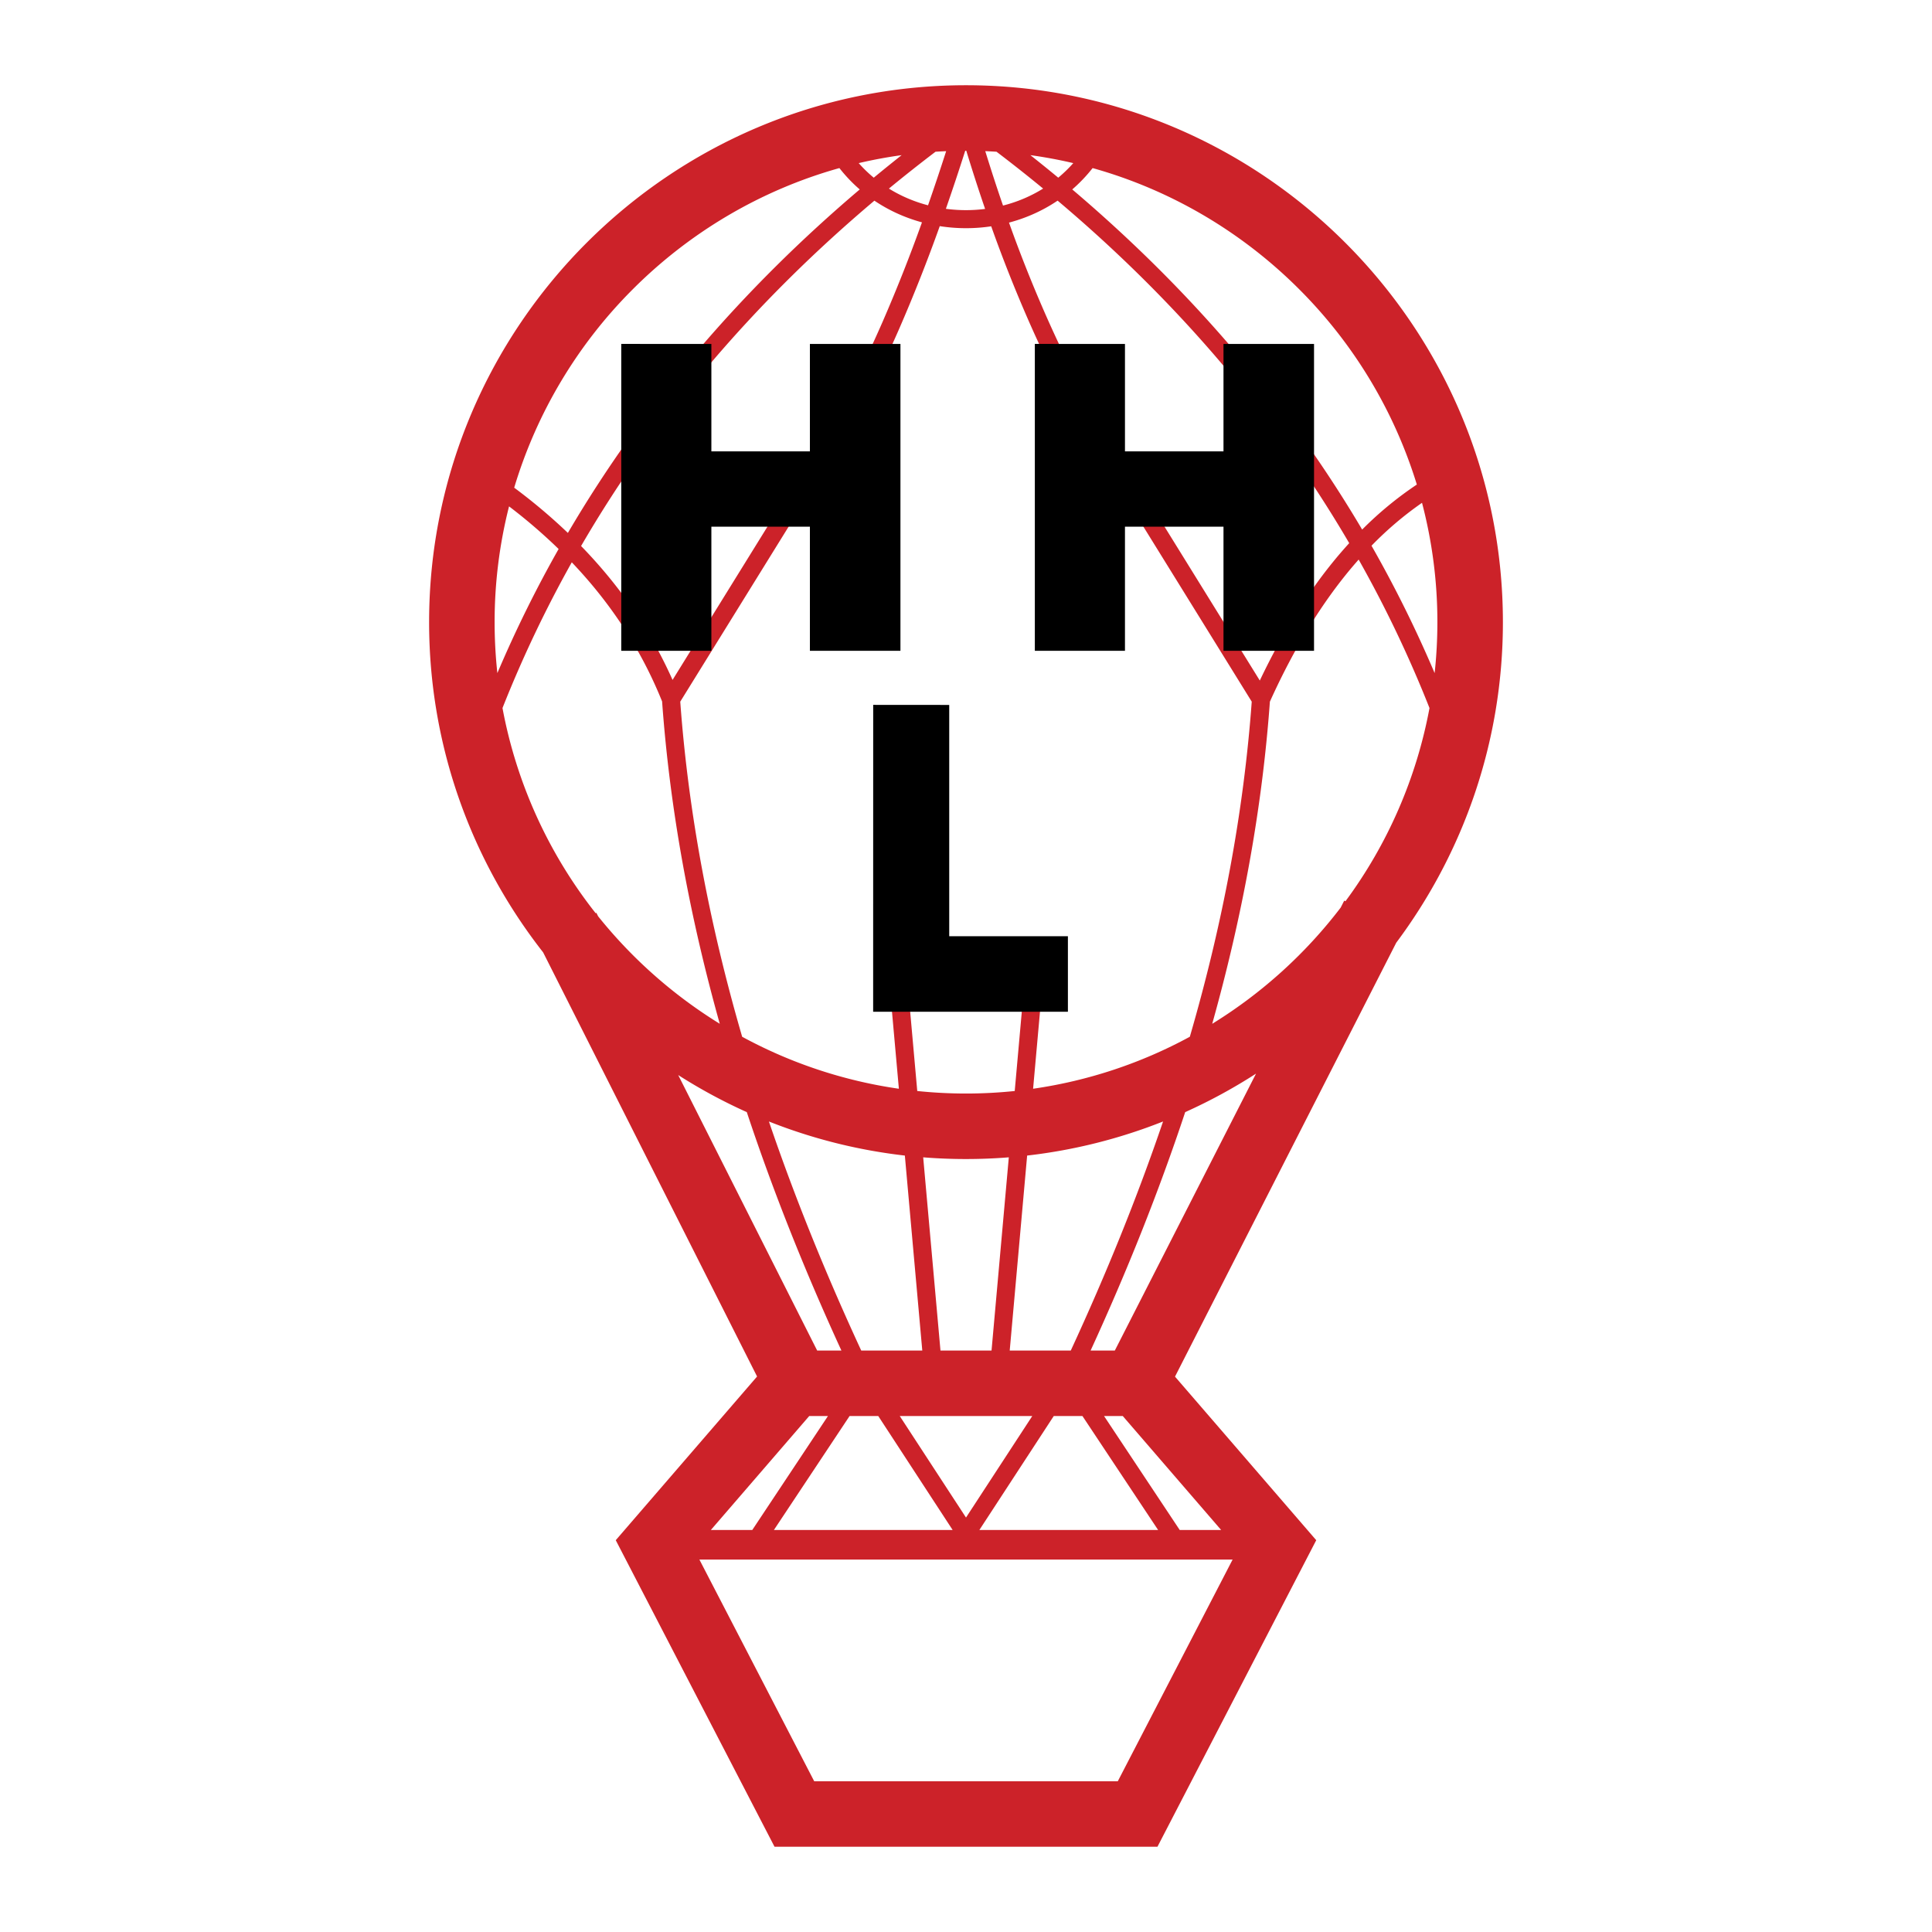 <svg xmlns="http://www.w3.org/2000/svg" width="2500" height="2500" viewBox="0 0 192.756 192.756"><path fill-rule="evenodd" clip-rule="evenodd" fill="#fff" d="M0 0h192.756v192.756H0V0z"/><path d="M110.15 141.277l7.551 11.371h4.133l-9.816-11.371h-1.868zm12.827 14.323H69.779l11.455 22.117h30.288l11.455-22.117zm-52.056-2.952h4.133l7.551-11.371h-1.868l-9.816 11.371zm13.025-17.906c-3.638-7.924-6.806-15.854-9.438-23.785a53.512 53.512 0 0 1-6.843-3.699l13.863 27.484h2.418zm-8.412 2.592L54.187 95.016c-7.122-9.097-11.375-20.539-11.375-32.944v-.002c0-14.753 6.015-28.146 15.718-37.848S81.624 8.504 96.377 8.504h.001c14.754 0 28.145 6.015 37.848 15.718 9.703 9.702 15.717 23.094 15.719 37.848v.001c0 11.972-3.963 23.048-10.641 31.983l-22.074 43.292 12.646 14.646 1.445 1.674-1.012 1.953-13.912 26.859-.918 1.773H77.276l-.919-1.773-13.912-26.859-1.011-1.953 1.445-1.674 12.655-14.658zm35.693-2.592l14.088-27.627a53.488 53.488 0 0 1-7.068 3.842c-2.631 7.932-5.799 15.861-9.436 23.785h2.416zm-3.233 6.535h-2.861l-7.422 11.371h17.834l-7.551-11.371zm-5.004 0H89.767l6.611 10.131 6.612-10.131zm-15.366 0h-2.861l-7.551 11.371h17.833l-7.421-11.371zm-1.7-6.535h6.092l-1.739-19.451a53.08 53.08 0 0 1-13.562-3.4c2.592 7.613 5.682 15.23 9.209 22.851zm7.907 0h5.095l1.723-19.275c-1.408.113-2.832.17-4.27.17h-.001a53.45 53.45 0 0 1-4.271-.17l1.724 19.275zm6.909 0h6.092c3.525-7.621 6.615-15.238 9.207-22.852a53.041 53.041 0 0 1-13.561 3.4l-1.738 19.452zm-28.93-32.599c-3.007-10.731-4.982-21.452-5.752-32.158-1.745-4.336-4.173-8.326-7.284-11.97a47.385 47.385 0 0 0-1.727-1.913 120.557 120.557 0 0 0-6.913 14.539 46.88 46.88 0 0 0 9.295 20.469l.071-.037.174.345a47.537 47.537 0 0 0 12.136 10.725zM49.623 67.154a121.506 121.506 0 0 1 6.111-12.38 54.084 54.084 0 0 0-4.946-4.253 46.86 46.86 0 0 0-1.44 11.549v.002c0 1.716.093 3.412.275 5.082zm1.679-18.497a56.598 56.598 0 0 1 5.356 4.513c7.585-12.946 17.447-24.369 29.118-34.269a15.221 15.221 0 0 1-2.029-2.132c-7.889 2.209-14.953 6.431-20.596 12.074a47.135 47.135 0 0 0-11.849 19.814zm34.371-32.383c.468.53.971 1.015 1.502 1.454.917-.759 1.844-1.508 2.782-2.249-1.45.2-2.879.466-4.284.795zm17.128-.795c.936.74 1.863 1.489 2.781 2.249.529-.44 1.031-.924 1.5-1.454a46.82 46.82 0 0 0-4.281-.795zm6.209 1.29a15.224 15.224 0 0 1-2.031 2.131 146.844 146.844 0 0 1 7.588 6.903c8.309 8.118 15.49 17.128 21.336 27.033a35.408 35.408 0 0 1 5.455-4.492 47.134 47.134 0 0 0-11.752-19.5c-5.643-5.644-12.708-9.866-20.596-12.075zm32.865 33.396a34.205 34.205 0 0 0-5.039 4.282 121.743 121.743 0 0 1 6.297 12.708c.182-1.67.275-3.366.275-5.083v-.002a46.77 46.77 0 0 0-1.533-11.905zm.746 20.477a119.986 119.986 0 0 0-7.068-14.814 40.7 40.7 0 0 0-.502.577c-3.123 3.658-5.908 8.191-8.354 13.598-.773 10.702-2.748 21.416-5.754 32.143a47.445 47.445 0 0 0 12.816-11.593l.355-.698.123.062a46.825 46.825 0 0 0 8.384-19.275zM96.378 15.041H96.3a227.125 227.125 0 0 1-1.929 5.792 15.079 15.079 0 0 0 3.914.012c-.66-1.924-1.285-3.86-1.878-5.805l-.029.001zm-1.98.042c-.355.015-.709.033-1.062.056a154.452 154.452 0 0 0-4.649 3.676c.596.37 1.216.691 1.854.965.666.286 1.351.52 2.049.703a230.712 230.712 0 0 0 1.808-5.4zm-20.353 88.355a46.657 46.657 0 0 0 15.636 5.186l-1.16-12.974 1.801-.155 1.193 13.355c1.599.166 3.221.252 4.862.252h.001c1.641 0 3.262-.086 4.861-.252l1.193-13.355 1.801.155-1.16 12.974a46.615 46.615 0 0 0 15.635-5.186l.018-.057c3.229-11.113 5.346-22.238 6.16-33.377L112.76 50.418c-4.092-6-7.441-12.25-10.25-18.68a141.65 141.65 0 0 1-3.617-9.16 16.854 16.854 0 0 1-5.133-.016 163.472 163.472 0 0 1-4.052 10.251c-2.831 6.473-6.022 12.408-9.711 17.605L67.869 70.004c.813 11.139 2.931 22.263 6.16 33.377l.016.057zm25.379-88.299a52.082 52.082 0 0 0-1.123-.059c.561 1.82 1.148 3.63 1.77 5.428a14.122 14.122 0 0 0 4.002-1.694 153.832 153.832 0 0 0-4.649-3.675zm6.094 4.879a15.725 15.725 0 0 1-2.6 1.417c-.732.314-1.484.572-2.25.775a138.893 138.893 0 0 0 3.488 8.812c2.764 6.328 6.061 12.479 10.086 18.385l.021.035 11.428 18.456c2.361-4.963 5.025-9.183 7.994-12.66.307-.357.615-.707.926-1.049-5.809-9.939-12.98-18.972-21.297-27.098a144.001 144.001 0 0 0-7.796-7.073zm-13.533 2.166c-.733-.2-1.454-.45-2.155-.751a15.71 15.71 0 0 1-2.592-1.413c-11.773 9.934-21.691 21.418-29.263 34.456a48.944 48.944 0 0 1 2.163 2.372c2.886 3.38 5.207 7.043 6.963 10.988l11.39-18.395.032-.049c3.617-5.094 6.752-10.926 9.538-17.295a160.342 160.342 0 0 0 3.924-9.913z" fill="#cc2229"/><path d="M61.983 34.312l8.991.005v10.714h9.83V34.318h9.033v30.613h-9.033V52.55h-9.83v12.381h-8.991V34.312zm41.263 0l8.992.005v10.714h9.83V34.318h9.033v30.613h-9.033V52.55h-9.83v12.381h-8.992V34.312zM87.119 70.325l7.585.006v23.078h11.841v7.534H87.114l.005-30.618z" fill-rule="evenodd" clip-rule="evenodd"/></svg>